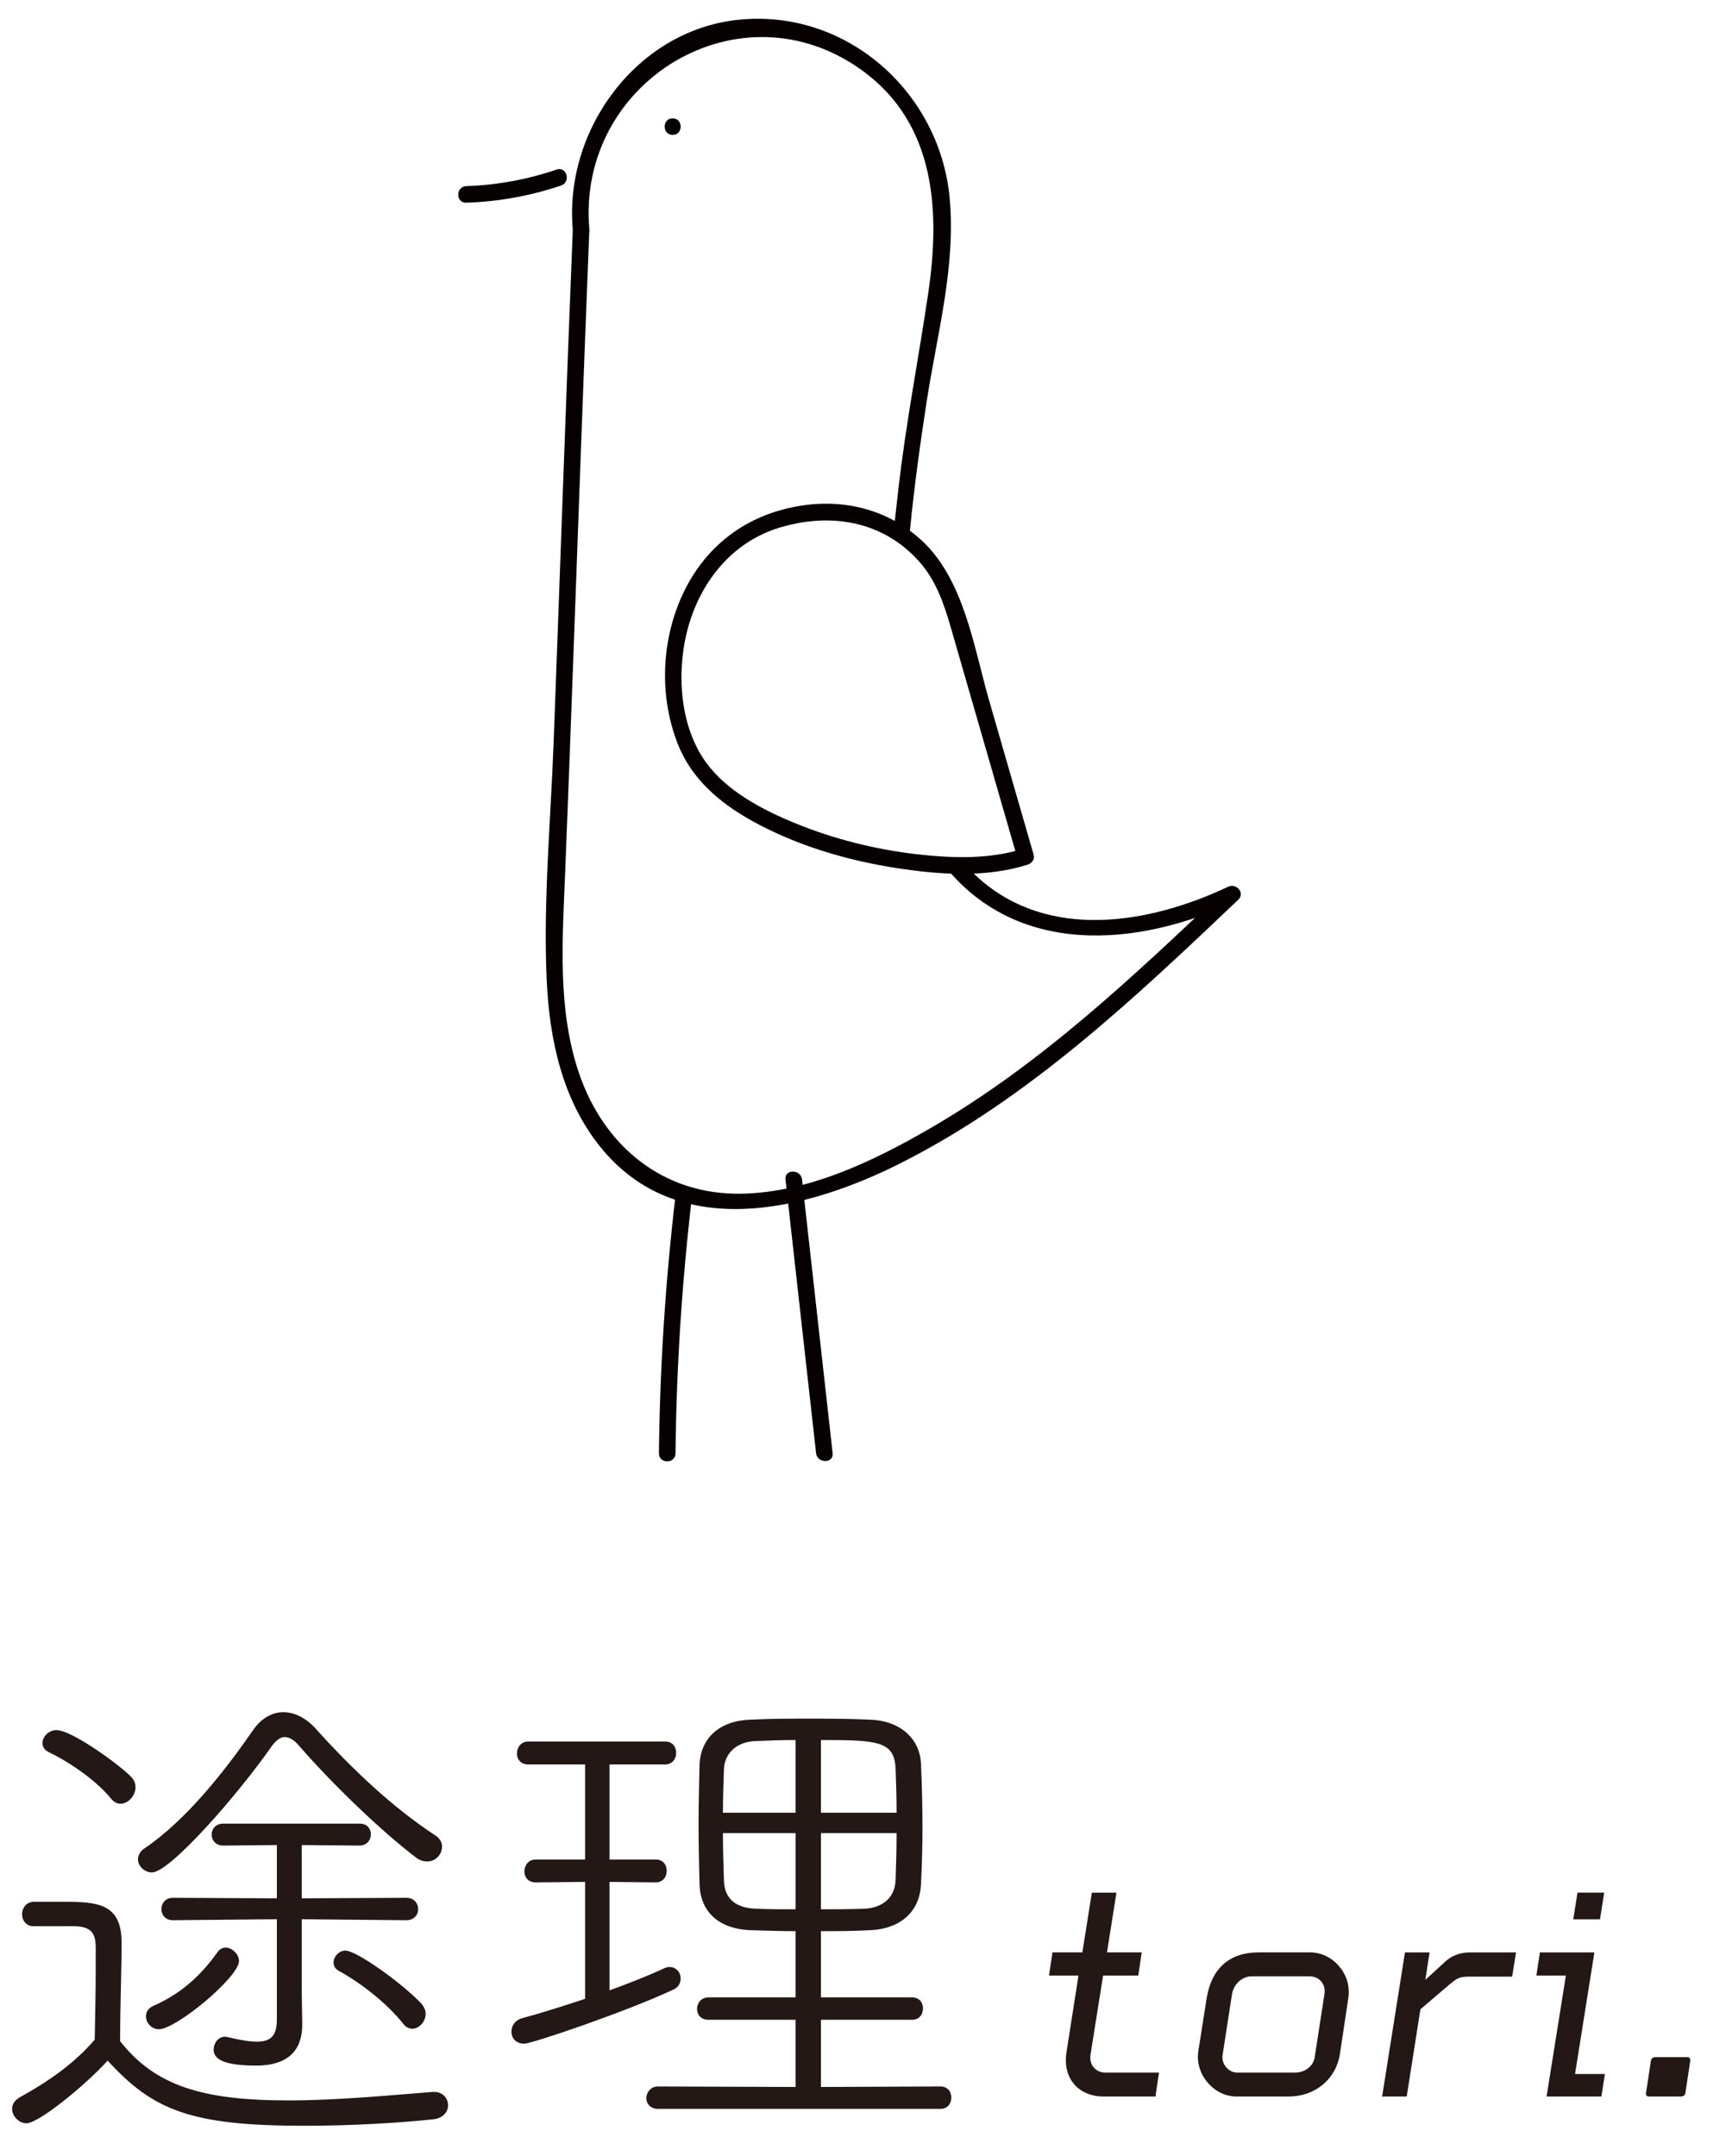 <?xml version="1.0" encoding="UTF-8" standalone="no"?><!DOCTYPE svg PUBLIC "-//W3C//DTD SVG 1.1//EN" "http://www.w3.org/Graphics/SVG/1.1/DTD/svg11.dtd"><svg width="100%" height="100%" viewBox="0 0 217 271" version="1.1" xmlns="http://www.w3.org/2000/svg" xmlns:xlink="http://www.w3.org/1999/xlink" xml:space="preserve" xmlns:serif="http://www.serif.com/" style="fill-rule:evenodd;clip-rule:evenodd;stroke-linejoin:round;stroke-miterlimit:2;"><rect x="0" y="0" width="217" height="271" fill="#808080" stroke="none"/><rect id="Page-5" serif:id="Page 5" x="-3904.17" y="-5528.34" width="8000" height="6073.42" style="fill:none;"/><clipPath id="_clip1"><rect x="-3904.17" y="-5528.34" width="8000" height="6073.42"/></clipPath><g clip-path="url(#_clip1)"><g id="ＴＯＰ"><rect x="-3904.17" y="-5528.36" width="8000" height="6073.25" style="fill:#fff;"/><path d="M72.013,28.858c-0.866,21.479 -1.6,42.971 -2.408,64.45c-0.371,9.9 -1.317,19.938 -0.875,29.838c0.333,7.421 1.937,15.004 6.683,20.933c9.679,12.104 25.817,8.179 37.817,2.121c16.15,-8.15 29.45,-20.767 42.446,-33.108c0.904,-0.859 -0.242,-2.117 -1.263,-1.638c-9.891,4.675 -22.604,6.85 -31.475,-1.167c-7.541,-6.812 -9.396,-17.391 -9.404,-27.062c-0.012,-10.954 1.313,-22.058 2.988,-32.867c1.3,-8.4 3.695,-17.021 2.862,-25.583c-1.287,-13.221 -12.942,-23.658 -26.487,-22.296c-12.855,1.292 -22,13.854 -20.884,26.379c0.117,1.325 2.204,1.338 2.084,0c-1.655,-18.608 18.983,-31.196 34.379,-19.946c9.162,6.696 9.754,17.638 8.216,28c-1.233,8.296 -2.841,16.505 -3.775,24.846c-1.675,15.021 -4.42,33.738 5.5,46.646c9.205,11.975 24.659,10.704 37.05,4.85l-1.262,-1.637c-11.613,11.025 -23.375,22.187 -37.321,30.237c-7.142,4.129 -15.258,8.033 -23.675,8.183c-9.804,0.175 -17.225,-5.929 -20.367,-15.012c-2.775,-8.029 -2.133,-16.742 -1.8,-25.083c0.363,-9.009 0.7,-18.017 1.03,-27.025c0.662,-18.025 1.3,-36.042 2.025,-54.059c0.054,-1.337 -2.03,-1.337 -2.084,0" style="fill:#060001;fill-rule:nonzero;"/><path d="M69.989,21.31c-3.675,1.25 -7.492,1.955 -11.371,2.084c-1.337,0.041 -1.341,2.129 0,2.083c4.054,-0.133 8.079,-0.854 11.925,-2.158c1.263,-0.425 0.721,-2.442 -0.554,-2.009" style="fill:#060001;fill-rule:nonzero;"/><path d="M84.57,16.956c1.342,0 1.342,-2.083 0,-2.083c-1.341,-0 -1.341,2.083 0,2.083" style="fill:#060001;fill-rule:nonzero;"/><path d="M84.935,150.245c-1.275,10.767 -1.975,21.587 -2.092,32.429c-0.013,1.338 2.071,1.338 2.083,0c0.117,-10.842 0.817,-21.662 2.092,-32.429c0.158,-1.329 -1.925,-1.317 -2.083,-0" style="fill:#060001;fill-rule:nonzero;"/><path d="M98.753,148.251c1.283,11.463 2.562,22.929 3.846,34.396c0.146,1.317 2.229,1.329 2.083,0c-1.283,-11.467 -2.562,-22.933 -3.846,-34.396c-0.15,-1.316 -2.233,-1.333 -2.083,0" style="fill:#060001;fill-rule:nonzero;"/><path d="M128.939,107.675c-11.088,3.683 -36.904,-2.458 -42.059,-12.942c-4.558,-9.283 -2,-21.933 6.655,-27.596c1.662,-1.083 4.208,-1.95 7.066,-2.541c8.492,-1.759 16.892,3.433 19.296,11.766l9.042,31.313Z" style="fill:#fff;fill-rule:nonzero;"/><path d="M128.662,106.67c-4.246,1.354 -8.908,1.204 -13.287,0.712c-5.271,-0.6 -10.542,-1.912 -15.446,-3.929c-4.088,-1.683 -8.559,-4.004 -11.204,-7.675c-3.217,-4.475 -3.655,-11 -2.4,-16.204c1.466,-6.079 5.487,-11.346 11.587,-13.225c6.292,-1.937 12.858,-0.971 17.467,4.029c2.254,2.438 3.258,5.375 4.154,8.467c0.937,3.258 1.879,6.517 2.821,9.775c1.858,6.442 3.721,12.887 5.583,19.333c0.371,1.284 2.379,0.734 2.008,-0.554c-1.862,-6.446 -3.72,-12.892 -5.583,-19.337c-1.942,-6.725 -3.142,-15.255 -8.546,-20.188c-4.816,-4.392 -11.196,-5.483 -17.383,-3.833c-6.05,1.604 -10.542,5.696 -12.958,11.462c-2.359,5.621 -2.509,12.234 -0.292,17.929c1.737,4.471 5.279,7.475 9.396,9.763c5.575,3.087 11.9,4.95 18.179,5.921c5.362,0.825 11.212,1.237 16.458,-0.442c1.271,-0.4 0.729,-2.417 -0.554,-2.004" style="fill:#060001;fill-rule:nonzero;"/><path d="M50.696,254.367c-2,-2.504 -5.129,-5.004 -8.071,-6.633c-0.5,-0.246 -0.688,-0.688 -0.688,-1.063c0,-0.75 0.688,-1.5 1.5,-1.5c1.38,0 7.071,4.067 9.513,6.634c0.375,0.433 0.562,0.875 0.562,1.312c0,1 -0.816,1.875 -1.687,1.875c-0.379,0 -0.817,-0.187 -1.129,-0.625m-12.763,-13.137l0,9.07c0,0.317 0.063,4.005 0.063,4.005l-0,0.187c-0,2.629 -1.188,5.133 -5.817,5.133c-4.192,0 -5.321,-0.879 -5.321,-2.004c0,-0.812 0.567,-1.625 1.442,-1.625c0.125,0 0.25,0.059 0.375,0.059c1.562,0.379 2.75,0.566 3.629,0.566c1.813,0 2.504,-0.812 2.504,-2.816l0,-12.575l-13.079,0.125c-0.937,-0 -1.437,-0.688 -1.437,-1.375c-0,-0.755 0.5,-1.442 1.437,-1.442l13.079,0.067l0,-6.7l-6.762,0.066c-0.938,0 -1.438,-0.687 -1.438,-1.375c0,-0.691 0.5,-1.379 1.438,-1.379l17.208,0c0.938,0 1.375,0.688 1.375,1.313c0,0.754 -0.5,1.441 -1.437,1.441l-7.259,-0.066l0,6.7l13.138,-0.067c1,-0 1.5,0.687 1.5,1.442c-0,0.687 -0.5,1.375 -1.5,1.375l-13.138,-0.125Zm-17.954,13.825c-0.942,-0 -1.629,-0.813 -1.629,-1.625c-0,-0.505 0.25,-1 0.942,-1.313c3.375,-1.5 5.816,-3.629 8.066,-6.758c0.25,-0.375 0.629,-0.563 1.004,-0.563c0.813,0 1.688,0.813 1.688,1.688c-0,2.004 -7.883,8.571 -10.071,8.571m32.404,-21.521c-4.316,-3.25 -10.571,-9.259 -14.7,-14.013c-0.625,-0.75 -1.25,-1.187 -1.875,-1.187c-0.562,-0 -1.066,0.371 -1.629,1.125c-4.317,6.191 -12.825,15.891 -15.079,15.891c-0.938,0 -1.75,-0.816 -1.75,-1.629c-0,-0.5 0.25,-1.062 0.879,-1.437c5.313,-3.629 10.133,-9.821 13.633,-14.888c1.005,-1.441 2.38,-2.191 3.755,-2.191c1.379,-0 2.816,0.687 4.066,2.066c4.571,5.067 9.638,9.884 15.079,13.446c0.563,0.379 0.813,0.879 0.813,1.379c-0,1.004 -0.813,1.875 -1.875,1.875c-0.438,0 -0.875,-0.125 -1.317,-0.437m-38.408,-7.442c-2.129,-2.629 -5.883,-4.946 -7.888,-5.883c-0.5,-0.25 -0.75,-0.688 -0.75,-1.125c0,-0.75 0.75,-1.625 1.755,-1.625c2.062,-0 8.508,4.816 9.445,5.941c0.375,0.375 0.5,0.813 0.5,1.25c0,1.063 -0.937,2.063 -1.875,2.063c-0.437,-0 -0.816,-0.188 -1.187,-0.621m-9.763,16.017c-0.937,-0 -1.437,-0.754 -1.437,-1.504c-0,-0.75 0.5,-1.567 1.5,-1.567l3.754,-0c4.317,-0 7.258,0.254 7.258,5.133c0,3.688 -0.187,7.821 -0.187,12.384c4.379,5.57 10.258,7.45 21.146,7.45c6.379,-0 13.2,-0.692 18.141,-1.067l0.188,-0c1.125,-0 1.754,0.812 1.754,1.692c0,0.812 -0.629,1.625 -1.879,1.75c-4.067,0.437 -10.133,0.812 -16.142,0.812c-14.325,0 -19.079,-1.942 -24.775,-8.196c-2.812,3.129 -8.696,7.884 -10.196,7.884c-1,-0 -1.816,-0.942 -1.816,-1.817c-0,-0.558 0.312,-1.058 0.941,-1.433c3.505,-1.942 6.821,-4.192 9.446,-7.263c0.063,-3.187 0.125,-6.129 0.125,-8.754l0,-2.817c0,-1.879 -0.625,-2.629 -2.629,-2.687l-5.192,-0Z" style="fill:#231815;fill-rule:nonzero;"/><path d="M103.215,230.409l-0,9.571c1.816,-0 3.629,-0 5.379,-0.067c2.066,-0.058 3.941,-1.188 4.004,-3.625c0.062,-1.942 0.125,-3.879 0.125,-5.879l-9.508,-0Zm9.508,-2.567c-0,-1.875 -0.063,-3.754 -0.125,-5.504c-0.125,-3.504 -2.25,-3.633 -9.383,-3.633l-0,9.137l9.508,0Zm-12.7,2.567l-9.133,-0c-0,2 0.062,3.937 0.125,5.941c0.062,2.375 1.562,3.505 4.129,3.563c1.5,0.067 3.129,0.067 4.879,0.067l-0,-9.571Zm-0,-11.704c-1.75,-0 -3.442,0.066 -4.942,0.129c-2.629,0.058 -4.004,1.687 -4.066,3.566c-0.063,1.813 -0.125,3.567 -0.125,5.442l9.133,0l-0,-9.137Zm-17.329,46.358c-0.938,-0 -1.438,-0.688 -1.438,-1.313c0,-0.75 0.563,-1.5 1.438,-1.5l17.329,0.063l-0,-8.446l-10.95,0c-1,0 -1.438,-0.687 -1.438,-1.375c0,-0.687 0.5,-1.442 1.438,-1.442l10.95,0l-0,-8.32c-1.875,-0 -3.754,-0.063 -5.692,-0.121c-4.191,-0.188 -6.258,-2.504 -6.383,-5.696c-0.063,-2.625 -0.121,-5.067 -0.121,-7.571c0,-2.5 0.058,-4.937 0.121,-7.508c0.125,-3.375 2.504,-5.567 6.446,-5.692c2.566,-0.125 4.879,-0.125 7.258,-0.125c2.438,0 4.879,0 7.696,0.125c3.812,0.125 6.317,2.375 6.442,5.567c0.125,2.816 0.187,5.383 0.187,8.008c0,2.254 -0.062,4.571 -0.187,7.133c-0.125,3.005 -2.13,5.571 -6.442,5.759c-2.192,0.121 -4.196,0.121 -6.133,0.121l-0,8.32l11.45,0c0.937,0 1.375,0.688 1.375,1.38c-0,0.75 -0.438,1.437 -1.375,1.437l-11.45,0l-0,8.446l15.016,-0.063c0.938,0 1.375,0.688 1.375,1.38c0,0.745 -0.437,1.433 -1.375,1.433l-35.537,-0Zm-9.134,-28.525l-6.195,0.062c-1,0 -1.438,-0.691 -1.438,-1.379c0,-0.746 0.5,-1.5 1.438,-1.5l6.195,0l0,-11.946l-7.133,0c-1,0 -1.437,-0.687 -1.437,-1.375c-0,-0.754 0.5,-1.508 1.437,-1.508l17.204,0c0.938,0 1.379,0.692 1.379,1.442c0,0.687 -0.441,1.441 -1.379,1.441l-7.004,0l0,11.946l5.817,0c0.937,0 1.379,0.692 1.379,1.442c-0,0.687 -0.442,1.437 -1.379,1.437l-5.817,-0.062l0,13.637c2.563,-0.937 4.942,-1.875 6.817,-2.75c0.25,-0.125 0.5,-0.191 0.754,-0.191c0.812,-0 1.375,0.687 1.375,1.441c-0,0.563 -0.25,1.125 -1.004,1.438c-5.879,2.754 -17.704,6.758 -18.642,6.758c-1.125,0 -1.625,-0.75 -1.625,-1.504c0,-0.746 0.438,-1.437 1.313,-1.687c2.566,-0.688 5.254,-1.563 7.945,-2.442l0,-14.7Z" style="fill:#231815;fill-rule:nonzero;"/><path d="M145.27,263.514l-6.496,0c-3.271,0 -5.217,-2.383 -4.684,-5.612l1.5,-9.588l-3.708,0l0.442,-2.917l3.754,0l1.196,-7.508l3.091,0l-1.191,7.508l4.371,0l-0.442,2.917l-4.417,0l-1.591,9.988c-0.175,1.237 0.662,2.208 1.9,2.208l6.716,-0l-0.441,3.004Z" style="fill:#231815;fill-rule:nonzero;"/><path d="M164.62,248.402l-7.246,-0c-1.191,-0 -2.254,0.97 -2.475,2.208l-1.191,7.692c-0.18,1.012 0.662,2.208 1.854,2.208l7.246,-0c1.237,-0 2.3,-0.796 2.475,-1.9l1.237,-8c0.179,-1.238 -0.662,-2.208 -1.9,-2.208m3.846,9.72c-0.488,3.271 -3.183,5.392 -6.45,5.392l-6.542,0c-2.871,0 -5.258,-2.783 -4.816,-5.7l1.058,-6.717c0.621,-3.666 2.829,-5.7 6.542,-5.7l6.45,0c2.875,0 5.258,2.742 4.816,5.7l-1.058,7.025Z" style="fill:#231815;fill-rule:nonzero;"/><path d="M190.112,248.447l-5.258,-0c-1.279,-0 -1.546,0.087 -2.604,0.97l-3.671,3.138l-1.721,10.958l-3.091,0l2.87,-18.112l3.092,-0l-0.529,3.446l2.562,-2.346c0.709,-0.617 1.68,-1.1 3.05,-1.1l5.788,-0l-0.488,3.046Z" style="fill:#231815;fill-rule:nonzero;"/><path d="M201.157,241.244l-3.358,0l0.529,-3.358l3.359,-0l-0.53,3.358Zm0.175,22.271l-6.891,-0l2.429,-15.204l-3.708,-0l0.441,-2.913l6.85,0l-2.433,15.288l3.754,-0l-0.442,2.829Z" style="fill:#231815;fill-rule:nonzero;"/><path d="M211.894,263.07c-0.046,0.267 -0.263,0.442 -0.529,0.442l-4.067,0c-0.267,0 -0.396,-0.175 -0.354,-0.442l0.616,-4.066c0.046,-0.263 0.267,-0.438 0.534,-0.438l4.062,0c0.221,0 0.4,0.175 0.354,0.438l-0.616,4.066Z" style="fill:#231815;fill-rule:nonzero;"/></g></g></svg>